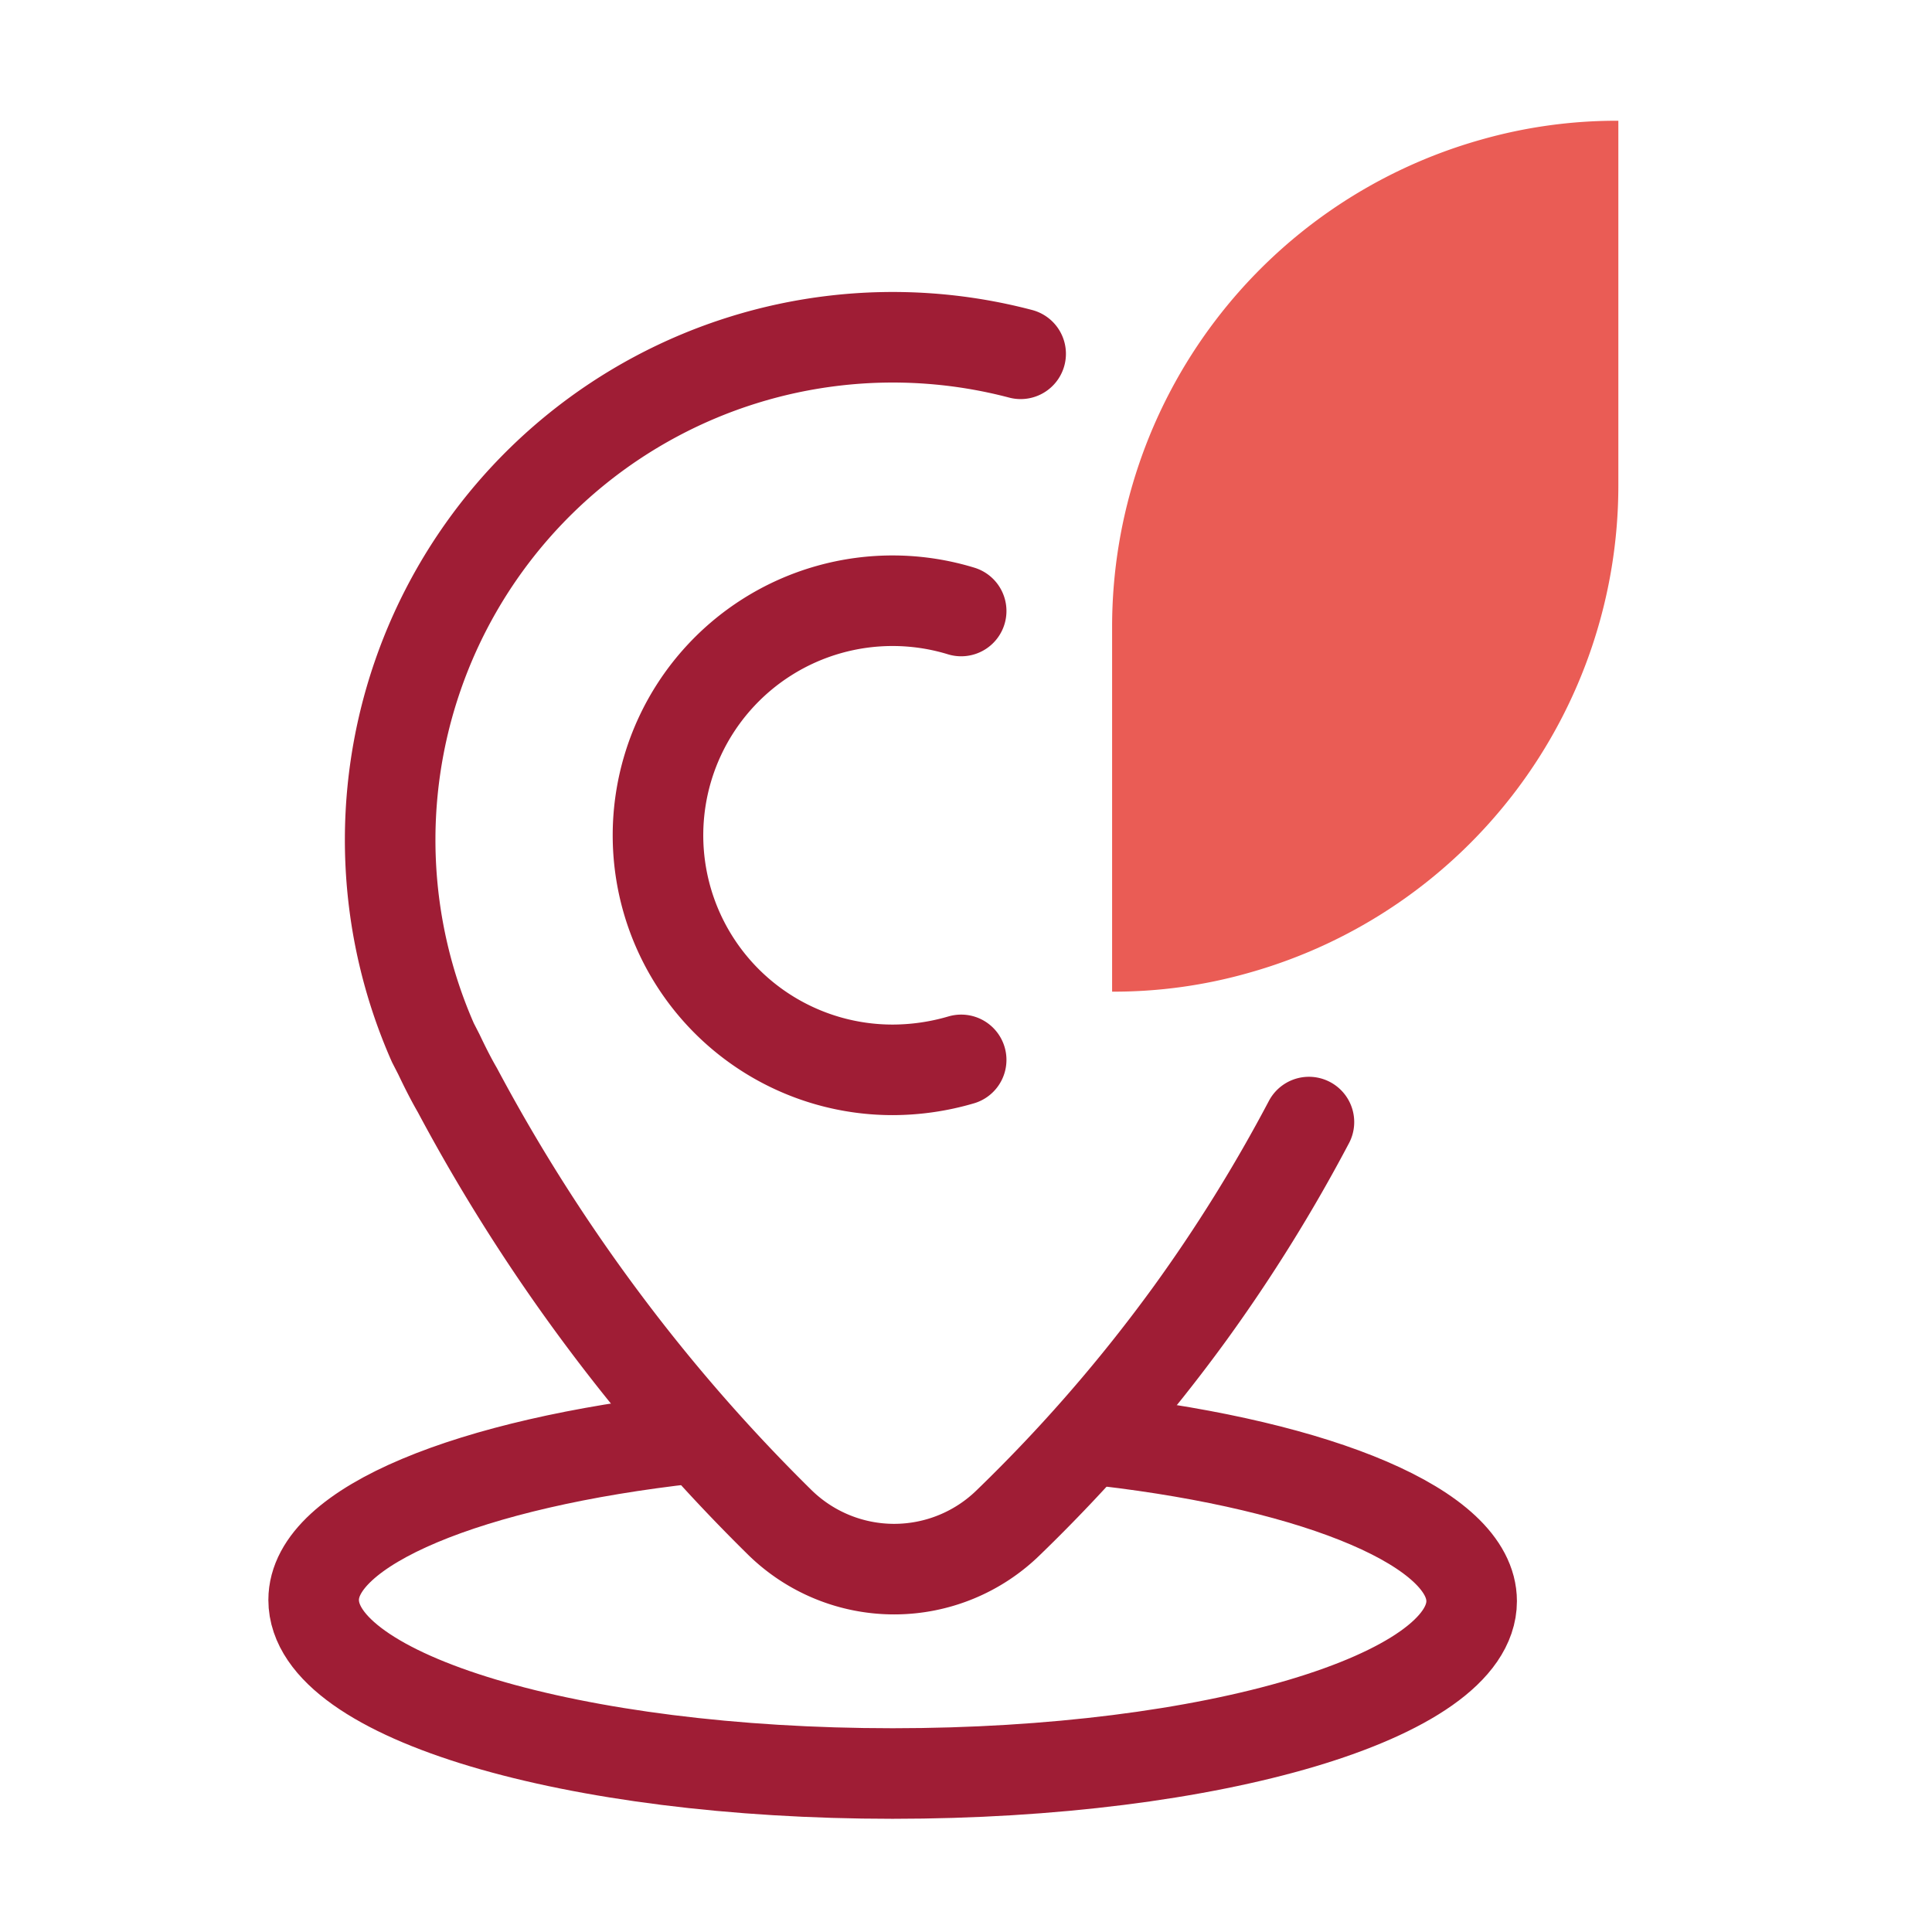 <svg id="Layer_1" data-name="Layer 1" xmlns="http://www.w3.org/2000/svg" viewBox="0 0 64 64"><defs><style>.cls-1{fill:none;stroke:#9f1d35;stroke-linecap:round;stroke-linejoin:round;stroke-width:3px;}.cls-2{fill:#ea5c55;}</style></defs><path class="cls-1" d="M33.81,11.72A16.65,16.65,0,0,0,14.34,34.54h0l.2.39c.19.4.39.8.61,1.18a59.43,59.43,0,0,0,4.95,7.77,58.49,58.49,0,0,0,5.72,6.54,5.41,5.41,0,0,0,7.6,0,52.79,52.79,0,0,0,6-6.91,52.86,52.86,0,0,0,3.94-6.34"/><path class="cls-1" d="M36.6,47.73c7.12.83,12.15,2.9,12.15,5.31,0,3.16-8.58,5.71-19.18,5.71S10.39,56.2,10.39,53c0-2.45,5.2-4.54,12.49-5.35"/><path class="cls-1" d="M31.84,35.11a8.09,8.09,0,0,1-2.27.33,7.77,7.77,0,1,1,2.27-15.2"/><path class="cls-2" d="M36.84,20.74V32.85a16.34,16.34,0,0,0,4.55-.63A16.77,16.77,0,0,0,53.61,16.08V4a16.41,16.41,0,0,0-4.56.63A16.77,16.77,0,0,0,36.84,20.74Z"/></svg>